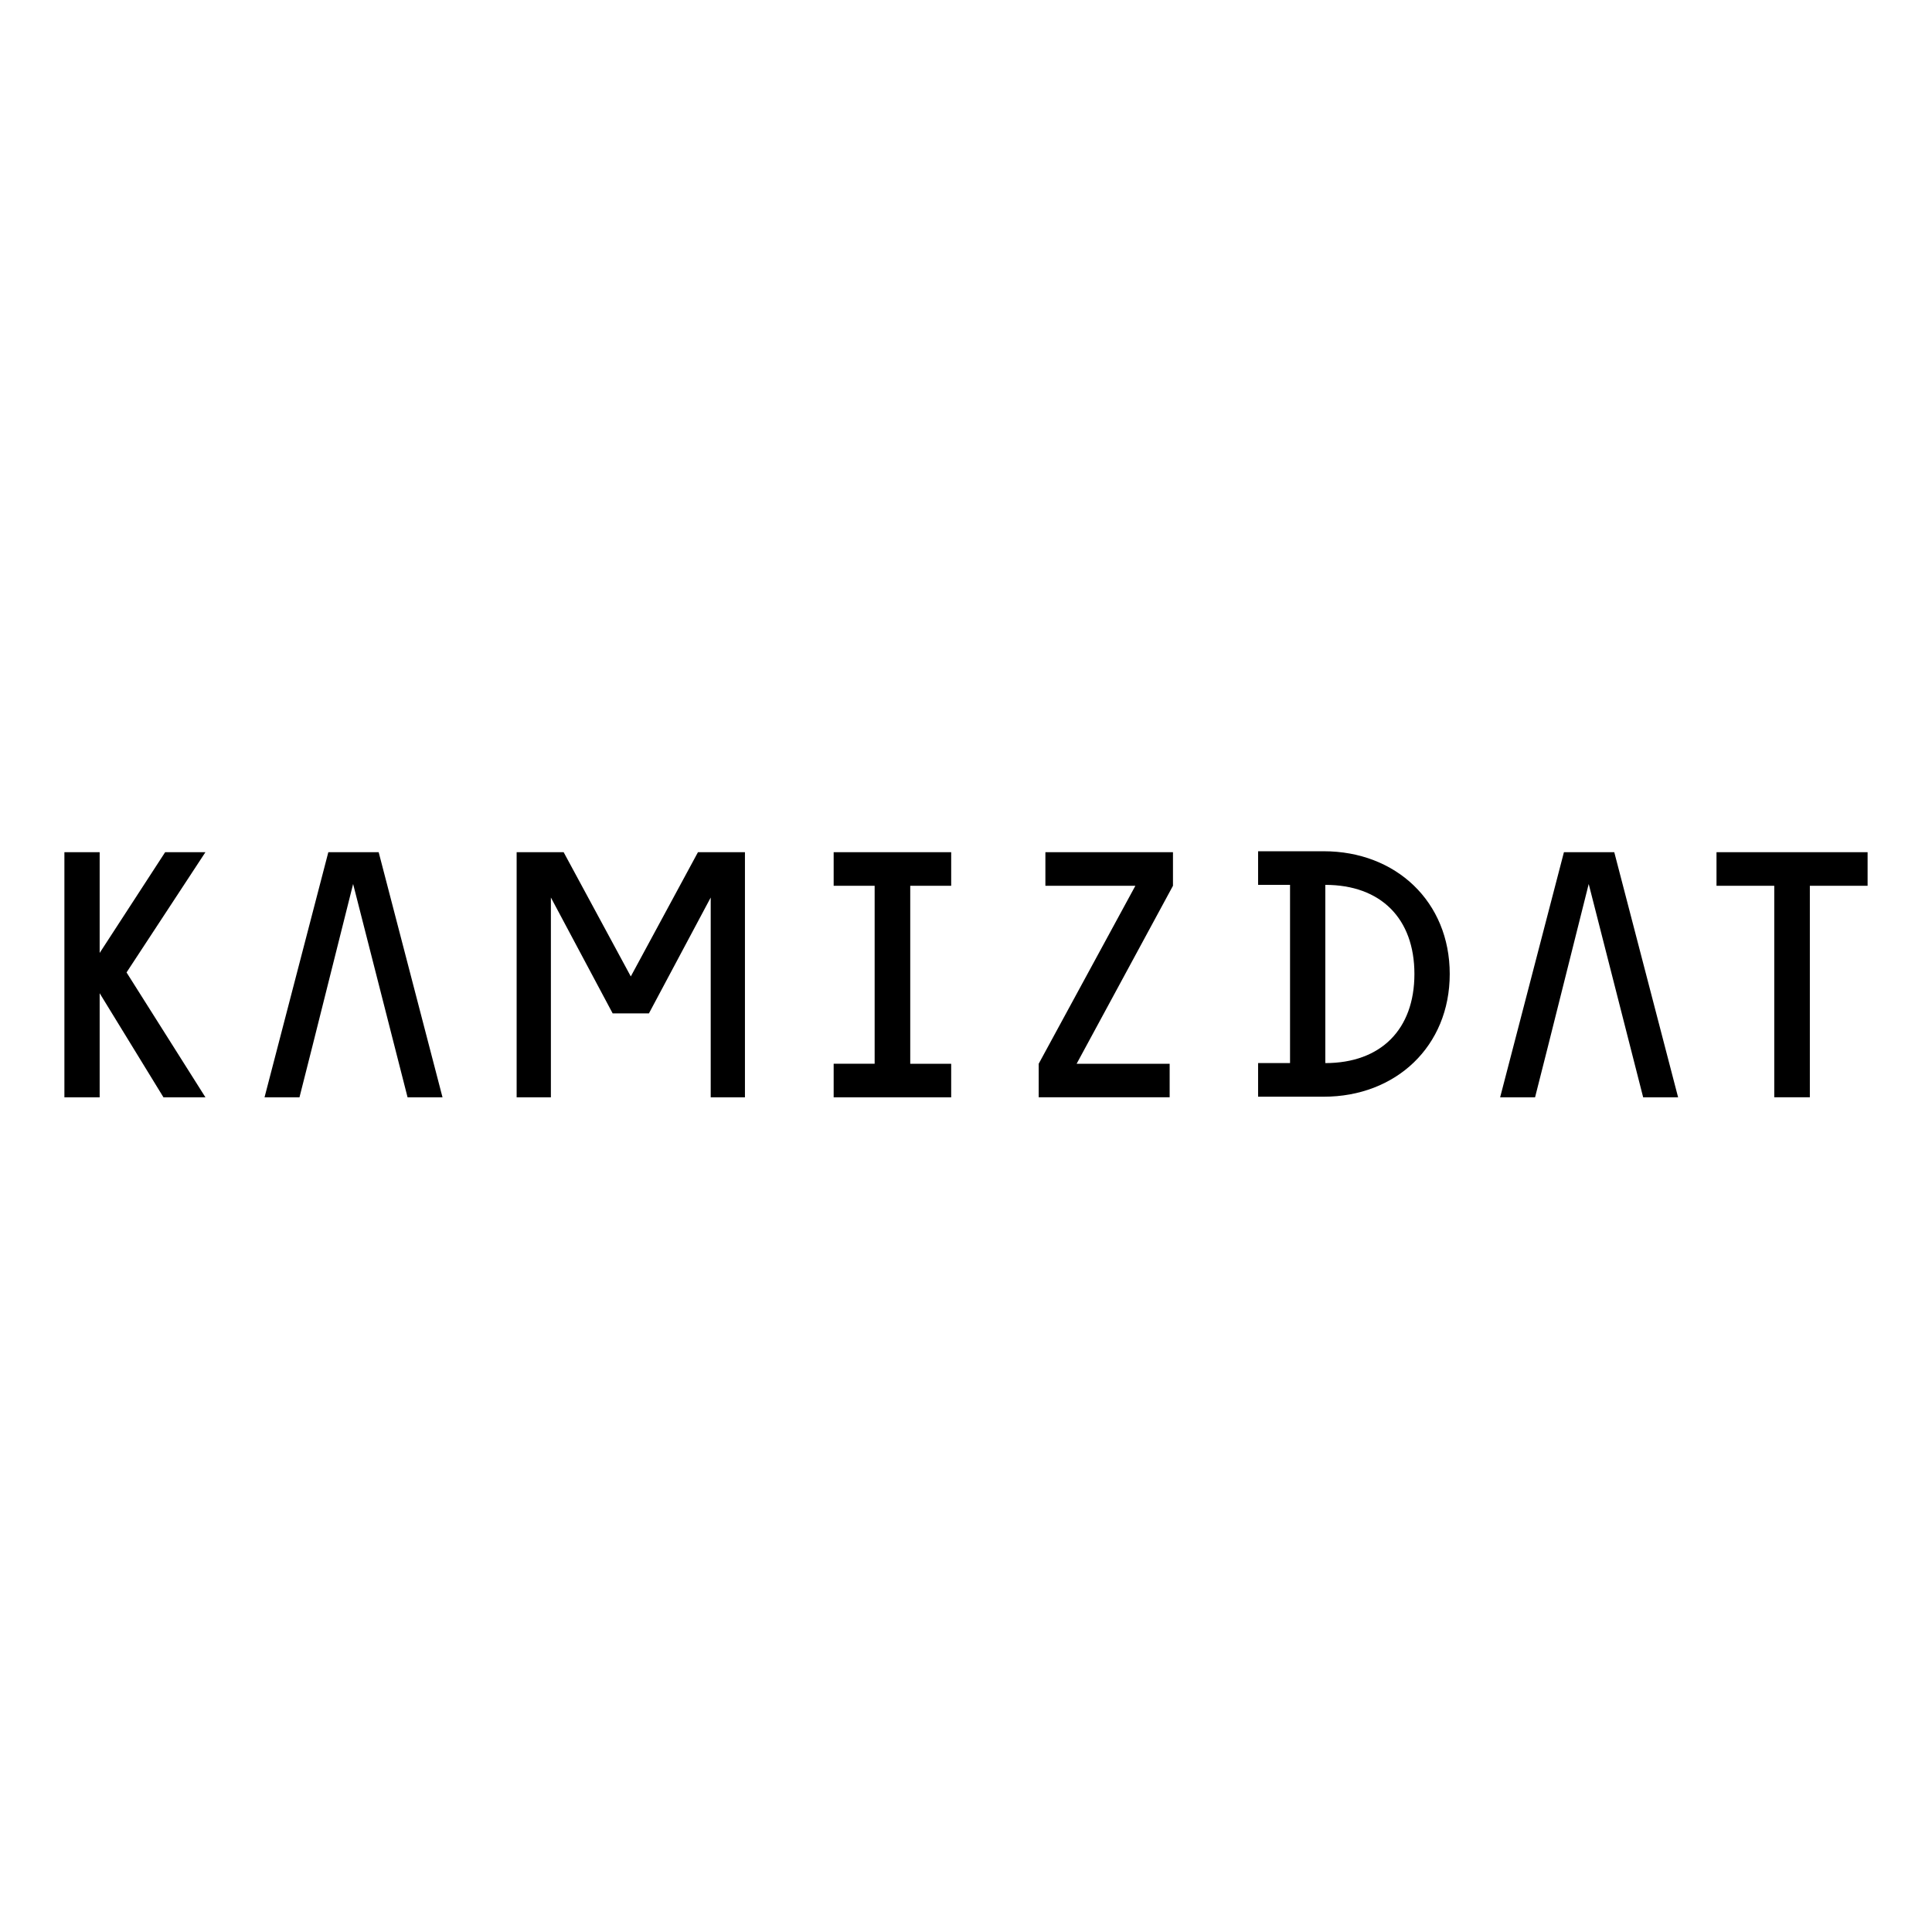 <svg xmlns="http://www.w3.org/2000/svg" width="150" height="150"><defs><clipPath id="a" clipPathUnits="userSpaceOnUse"><path d="M0 0h842v436H0z"/></clipPath></defs><path d="M12.822 66.164l-5.084 7.823v-7.823H5v19.03h2.738v-8.08l4.953 8.08h3.258L9.825 75.5l6.124-9.335zM20.538 85.196h2.713l.99-3.91 3.175-12.654 4.228 16.564h2.713L29.4 66.166h-3.909zM48.975 75.811l-5.215-9.648h-3.648v19.034h2.659V69.683l4.796 8.997h2.815l4.797-8.997v15.514h2.658V66.163H54.19zM64.725 85.196h9.125V82.59h-3.179V68.773h3.179v-2.608h-9.125v2.608h3.182v13.816h-3.182zM81.164 68.772h6.986L80.644 82.59v2.604h10.168V82.59h-7.223l7.48-13.818v-2.608h-9.905z"/><g><g clip-path="url(#a)" transform="matrix(.216 0 0 -.216 -17.005 124.123)"><path d="M599.824 224.551c0 25.98-19.336 44.117-45.316 44.117h-23.567v-12.086h11.481v-64.059h-11.481v-12.085h23.567c25.98 0 45.316 18.136 45.316 44.113m-12.695 0c0-19.942-12.086-32.028-32.027-32.028v64.059c19.941 0 32.027-12.09 32.027-32.031"/></g></g><g><path d="M133.269 66.164v2.608h4.484v16.422h2.763V68.772H145v-2.608zM116.47 85.196h2.712l.99-3.91 3.175-12.654 4.228 16.564h2.713l-4.956-19.03h-3.909z"/></g></svg>